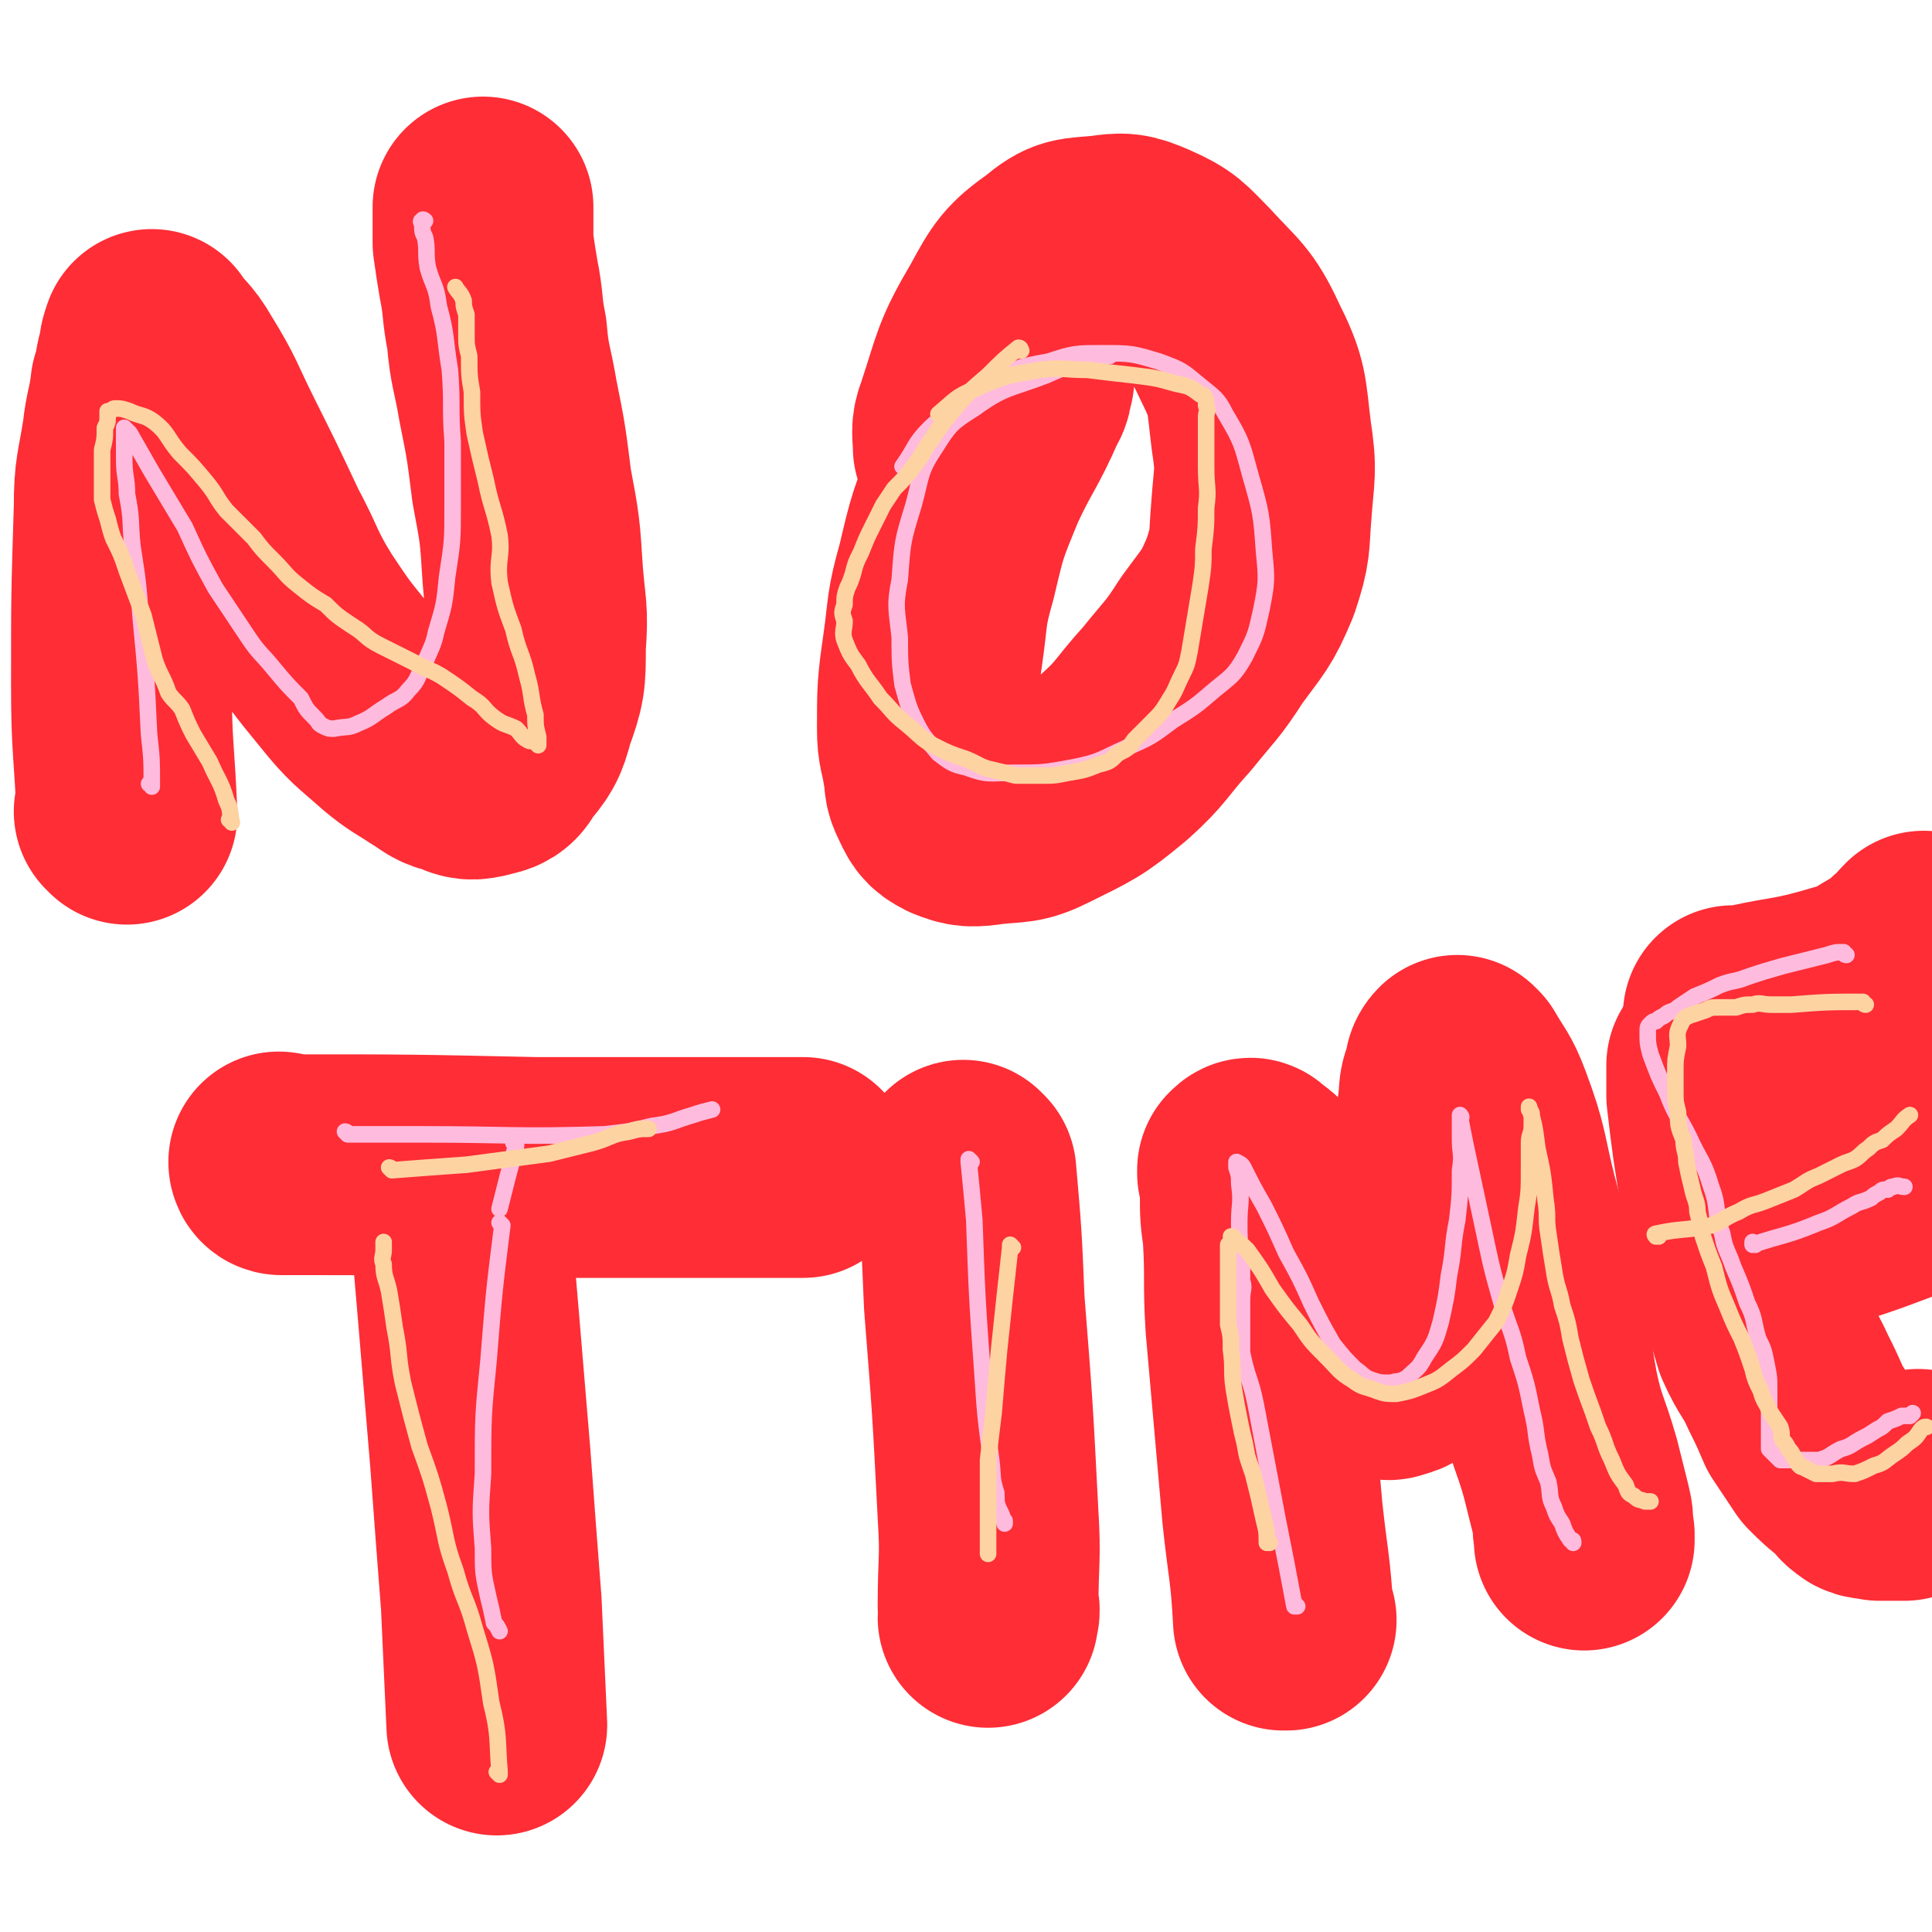 <svg viewBox='0 0 700 700' version='1.1' xmlns='http://www.w3.org/2000/svg' xmlns:xlink='http://www.w3.org/1999/xlink'><g fill='none' stroke='rgb(254,45,54)' stroke-width='80' stroke-linecap='round' stroke-linejoin='round'><path d='M46,295c0,0 0,-1 -1,-1 0,0 1,0 1,1 0,0 0,0 0,0 0,0 0,-1 -1,-1 0,0 1,0 1,1 0,0 0,0 0,0 -1,-24 -2,-24 -2,-47 0,-32 0,-32 1,-64 0,-13 1,-13 3,-26 1,-9 2,-9 3,-18 2,-6 1,-6 3,-12 0,-2 0,-2 1,-5 0,0 0,0 0,0 0,0 0,0 0,0 4,6 5,5 9,12 8,13 7,13 14,27 8,16 8,16 16,33 7,13 6,14 14,27 8,12 8,12 17,23 8,10 9,10 18,18 6,5 7,5 13,9 5,3 5,4 10,5 4,2 5,2 9,1 4,-1 5,-1 7,-5 5,-6 6,-7 8,-15 4,-11 4,-12 4,-24 1,-13 0,-13 -1,-26 -1,-16 -1,-16 -4,-32 -2,-16 -2,-16 -5,-31 -2,-12 -3,-12 -4,-24 -2,-10 -1,-10 -3,-20 -1,-6 -1,-6 -2,-13 0,-4 0,-4 0,-7 0,-2 0,-2 0,-4 0,-1 0,-1 0,-2 '/><path d='M371,137c0,0 -1,-1 -1,-1 0,0 0,1 0,1 0,0 0,0 0,0 1,0 0,-1 0,-1 0,0 0,1 0,1 0,0 0,0 0,0 0,3 1,3 -1,6 -7,16 -8,15 -15,30 -7,17 -7,17 -11,34 -4,14 -3,14 -5,28 -2,14 -2,15 -2,29 0,7 1,7 2,14 1,5 0,5 2,9 2,4 2,5 6,7 5,2 6,2 13,1 9,-1 10,0 18,-4 14,-7 15,-7 27,-17 10,-9 9,-10 19,-21 8,-10 9,-10 16,-21 8,-11 9,-11 14,-23 4,-12 3,-12 4,-24 1,-14 2,-14 0,-27 -2,-16 -1,-17 -8,-31 -6,-13 -8,-13 -18,-24 -7,-7 -7,-8 -16,-12 -7,-3 -8,-3 -15,-2 -10,1 -11,0 -18,6 -10,7 -11,9 -17,20 -10,17 -9,18 -15,36 -2,5 -1,6 -1,11 '/><path d='M166,433c0,0 -1,-1 -1,-1 0,0 1,0 1,1 0,0 0,0 0,0 0,0 -1,-1 -1,-1 0,0 1,0 1,1 0,0 0,0 0,0 4,47 4,47 8,95 2,27 2,27 4,53 1,22 1,22 2,44 '/><path d='M102,422c0,0 0,-1 -1,-1 0,0 1,0 1,1 0,0 0,0 0,0 0,0 0,-1 -1,-1 0,0 0,1 1,1 46,0 46,0 92,1 30,0 30,0 60,0 17,0 17,0 34,0 1,0 1,0 3,0 '/><path d='M350,425c0,0 -1,-1 -1,-1 0,0 0,0 1,1 0,0 0,0 0,0 0,0 -1,-1 -1,-1 0,0 0,0 1,1 2,23 2,23 3,47 3,38 3,38 5,77 1,16 0,16 0,33 1,2 0,2 0,4 '/><path d='M466,587c0,0 -1,-1 -1,-1 0,0 0,0 0,1 0,0 0,0 0,0 1,0 0,-1 0,-1 0,0 0,1 0,1 -1,-19 -2,-20 -4,-39 -3,-34 -3,-34 -6,-68 -1,-16 0,-16 -1,-33 -1,-7 -1,-7 -1,-15 0,-4 0,-4 -1,-7 0,-1 0,-1 0,-1 1,-1 1,-1 2,0 4,3 4,3 7,7 7,9 6,10 11,20 6,11 5,11 11,22 4,7 4,7 9,13 3,4 3,4 8,7 2,2 2,4 4,3 4,-1 6,-2 8,-7 4,-9 3,-10 5,-20 4,-15 4,-15 6,-31 1,-12 0,-12 0,-24 1,-8 1,-8 2,-16 0,-5 1,-5 2,-9 0,-1 0,-2 1,-3 0,0 0,0 1,1 4,7 5,7 8,15 6,16 5,17 9,33 5,19 5,19 9,37 4,16 3,17 6,33 3,14 4,13 8,27 2,8 2,8 4,16 1,4 0,4 1,8 0,1 0,1 0,2 '/><path d='M623,387c-1,0 -1,-1 -1,-1 0,0 0,0 0,1 0,0 0,0 0,0 0,0 0,-1 0,-1 0,0 0,0 0,1 0,0 0,0 0,0 0,5 0,5 0,10 2,17 2,17 5,35 2,13 2,13 5,26 4,13 3,13 7,26 4,9 5,8 9,17 3,6 3,6 6,13 4,6 4,6 8,12 4,4 4,4 9,8 2,2 2,3 5,5 2,1 3,0 5,1 4,0 5,0 9,0 3,-1 3,-2 5,-4 '/><path d='M629,369c-1,0 -1,-1 -1,-1 0,0 0,0 0,1 0,0 0,0 0,0 0,0 0,-1 0,-1 0,0 0,0 0,1 0,0 0,0 0,0 20,-5 20,-3 40,-9 8,-2 8,-3 15,-7 5,-2 5,-3 8,-6 4,-3 3,-3 6,-6 0,0 0,0 0,0 '/><path d='M655,443c-1,0 -1,-1 -1,-1 -1,0 0,0 0,1 0,0 0,0 0,0 0,0 0,-1 0,-1 -1,0 0,0 0,1 0,0 0,0 0,0 17,-5 17,-5 33,-11 6,-2 5,-2 10,-5 1,-1 1,-1 2,-1 0,-1 0,-1 0,-1 0,0 0,0 0,0 '/></g>
<g fill='none' stroke='rgb(255,187,221)' stroke-width='6' stroke-linecap='round' stroke-linejoin='round'><path d='M55,285c0,0 0,-1 -1,-1 0,0 1,0 1,1 0,0 0,0 0,0 0,0 0,-1 -1,-1 0,0 1,0 1,1 0,0 0,0 0,0 0,-10 0,-10 -1,-19 -1,-21 -1,-21 -3,-42 -1,-13 -1,-13 -3,-26 -1,-9 0,-9 -2,-19 0,-6 -1,-6 -1,-13 0,-3 0,-3 0,-7 0,-2 0,-2 0,-4 0,0 0,0 0,0 0,0 0,0 0,0 1,1 1,1 2,2 4,7 4,7 8,14 6,10 6,10 12,20 5,11 5,11 11,22 6,9 6,9 12,18 4,6 5,6 9,11 5,6 5,6 10,11 2,4 2,4 5,7 2,2 1,2 3,3 2,1 2,1 4,1 5,-1 5,0 9,-2 5,-2 5,-3 10,-6 4,-3 5,-2 8,-6 4,-4 3,-5 6,-10 2,-5 3,-6 4,-11 3,-10 3,-10 4,-20 2,-13 2,-13 2,-26 0,-12 0,-12 0,-23 -1,-13 0,-13 -1,-26 -2,-12 -1,-12 -4,-23 -1,-8 -2,-7 -4,-14 -1,-6 0,-6 -1,-11 -1,-2 -1,-2 -1,-5 0,0 -1,-1 0,-1 0,-1 1,0 1,0 '/><path d='M402,129c0,0 -1,-1 -1,-1 0,0 0,1 0,1 0,0 0,0 0,0 1,0 0,-1 0,-1 0,0 0,1 0,1 0,0 0,0 0,0 -11,3 -11,2 -22,7 -13,5 -15,4 -26,12 -8,5 -9,6 -14,14 -6,9 -5,10 -8,21 -4,13 -4,13 -5,27 -2,10 -1,11 0,21 0,8 0,9 1,17 2,7 2,8 5,14 3,6 4,6 8,11 4,3 5,4 10,5 8,3 8,2 17,2 11,0 11,0 22,-2 10,-2 10,-3 19,-7 9,-4 9,-4 17,-10 8,-5 8,-5 15,-11 6,-5 7,-5 11,-12 4,-8 4,-8 6,-17 2,-10 2,-11 1,-21 -1,-14 -1,-14 -5,-28 -3,-11 -3,-12 -9,-22 -3,-6 -4,-6 -10,-11 -6,-5 -6,-5 -14,-8 -10,-3 -10,-3 -21,-3 -9,0 -10,0 -19,3 -11,2 -11,2 -21,8 -12,6 -12,7 -22,16 -6,6 -5,7 -10,14 0,0 0,0 0,0 '/><path d='M182,444c0,0 -1,-1 -1,-1 0,0 0,0 1,1 0,0 0,0 0,0 0,0 -1,-1 -1,-1 0,0 0,0 1,1 0,0 0,0 0,0 -3,24 -3,24 -5,49 -2,20 -2,20 -2,41 -1,14 -1,14 0,27 0,9 0,9 2,18 1,4 1,4 2,9 1,1 1,1 2,3 '/><path d='M126,411c0,0 -1,-1 -1,-1 0,0 1,0 1,1 0,0 0,0 0,0 0,0 -1,-1 -1,-1 0,0 1,0 1,1 0,0 0,0 0,0 13,0 13,0 26,0 34,0 34,1 67,0 9,-1 9,-1 17,-3 8,-1 8,-2 15,-4 3,-1 3,-1 7,-2 '/><path d='M352,421c0,0 -1,-1 -1,-1 0,0 0,0 0,1 0,0 0,0 0,0 1,0 0,-1 0,-1 0,0 0,0 0,1 0,0 0,0 0,0 1,10 1,10 2,21 1,28 1,28 3,56 1,15 1,15 3,30 1,7 0,7 2,13 0,4 0,4 2,8 0,1 0,1 1,2 0,0 0,0 0,1 '/><path d='M470,582c0,0 -1,-1 -1,-1 0,0 0,0 0,1 0,0 0,0 0,0 1,0 0,-1 0,-1 0,0 0,0 0,1 0,0 0,0 0,0 -3,-16 -3,-16 -6,-31 -4,-21 -4,-21 -8,-42 -2,-10 -3,-9 -5,-19 0,-6 0,-6 0,-12 0,-3 0,-3 0,-7 0,-4 1,-4 0,-7 0,-4 0,-4 0,-8 -1,-7 -1,-7 -1,-13 0,-7 1,-7 0,-14 0,-3 0,-3 -1,-6 0,-1 0,-1 0,-2 0,0 0,0 0,0 2,1 2,1 3,3 3,6 3,6 7,13 4,8 4,8 8,17 5,9 5,9 9,18 4,8 4,8 8,15 4,5 4,5 8,9 3,2 3,3 6,4 3,1 3,1 7,1 3,-1 3,0 6,-2 3,-3 4,-3 6,-7 4,-6 4,-6 6,-13 2,-9 2,-9 3,-17 2,-10 1,-10 3,-20 1,-9 1,-9 1,-18 1,-6 0,-6 0,-11 0,-3 0,-3 0,-6 0,-1 0,-1 0,-1 0,-1 0,-1 0,-1 0,0 0,0 0,0 1,0 0,-1 0,-1 0,0 0,0 0,1 1,5 1,5 2,10 3,14 3,14 6,28 3,14 3,15 7,29 3,10 4,10 6,20 3,9 3,9 5,19 2,8 1,8 3,16 1,6 1,5 3,10 1,5 0,5 2,9 1,3 1,3 3,6 1,3 1,3 3,6 1,0 1,0 1,1 '/><path d='M669,346c-1,0 -1,-1 -1,-1 -3,0 -3,0 -6,1 -8,2 -8,2 -16,4 -7,2 -7,2 -13,4 -5,2 -5,1 -10,3 -4,2 -4,2 -9,4 -3,2 -3,2 -6,4 -2,2 -3,1 -5,3 -2,1 -2,1 -3,2 -1,0 -1,0 -2,1 -1,1 -1,1 -1,3 0,4 0,4 1,8 3,8 3,8 6,14 3,8 4,8 8,16 4,9 5,8 8,18 3,8 1,9 4,17 1,6 2,6 4,12 3,7 3,7 5,13 3,6 2,6 4,13 2,4 2,4 3,9 1,5 1,5 1,10 0,5 0,5 0,9 0,3 0,3 0,6 0,1 0,1 0,3 0,1 0,2 0,3 1,1 1,1 2,2 1,1 1,1 2,2 3,0 3,0 7,0 3,0 4,0 7,0 4,-1 4,-2 8,-4 4,-1 4,-2 8,-4 2,-1 2,-1 5,-3 2,-1 2,-1 4,-3 3,-1 3,-1 5,-2 2,0 2,0 3,0 1,-1 1,-1 1,-1 '/><path d='M636,451c-1,0 -1,-1 -1,-1 0,0 0,0 0,1 0,0 0,0 0,0 0,0 0,-1 0,-1 0,0 0,0 0,1 0,0 0,0 0,0 12,-4 12,-3 24,-8 6,-2 6,-3 12,-6 3,-2 3,-1 7,-3 1,-1 1,-1 3,-2 1,-1 1,-1 3,-1 1,-1 1,-1 2,-1 2,-1 2,0 4,0 0,0 0,0 0,0 '/><path d='M187,415c0,0 -1,-1 -1,-1 0,0 0,0 1,1 0,0 0,0 0,0 0,0 -1,-1 -1,-1 0,0 0,0 1,1 0,0 0,0 0,0 -3,11 -3,11 -6,23 0,0 0,0 0,0 '/></g>
<g fill='none' stroke='rgb(254,211,162)' stroke-width='6' stroke-linecap='round' stroke-linejoin='round'><path d='M84,298c0,0 0,-1 -1,-1 0,0 1,0 1,1 0,0 0,0 0,0 0,0 0,-1 -1,-1 0,0 1,0 1,1 0,0 0,0 0,0 -1,-4 0,-4 -2,-8 -2,-7 -3,-7 -6,-14 -3,-5 -3,-5 -6,-10 -2,-4 -2,-4 -4,-9 -2,-3 -3,-3 -5,-6 -2,-6 -3,-6 -5,-12 -2,-8 -2,-8 -4,-16 -3,-8 -3,-8 -6,-16 -2,-6 -2,-6 -5,-12 -1,-3 -1,-3 -2,-7 -1,-3 -1,-3 -2,-7 0,-4 0,-4 0,-9 0,-5 0,-5 0,-9 1,-4 1,-4 1,-8 1,-2 1,-2 1,-4 0,-1 0,-1 0,-2 0,0 0,0 0,0 1,0 1,0 1,0 1,-1 1,-1 2,-1 2,0 2,0 5,1 4,2 5,1 9,4 5,4 4,5 9,11 5,5 5,5 10,11 4,5 3,5 7,10 5,5 5,5 10,10 3,4 3,4 7,8 5,5 4,5 9,9 5,4 5,4 10,7 4,4 4,4 10,8 5,3 4,4 10,7 6,3 6,3 12,6 5,3 5,2 10,5 6,4 6,4 11,8 5,3 4,4 8,7 4,3 4,2 8,4 2,2 2,3 4,4 1,1 2,0 3,1 1,0 0,0 1,1 0,0 0,0 0,0 0,-2 0,-2 0,-3 -1,-4 -1,-4 -1,-8 -2,-7 -1,-7 -3,-14 -2,-9 -3,-8 -5,-17 -3,-8 -3,-8 -5,-17 -1,-9 1,-9 0,-17 -2,-10 -3,-10 -5,-20 -2,-8 -2,-8 -4,-17 -1,-7 -1,-7 -1,-15 -1,-6 -1,-6 -1,-13 -1,-4 -1,-4 -1,-8 0,-2 0,-2 0,-5 0,-1 0,-1 0,-2 -1,-3 -1,-3 -1,-5 -1,-3 -2,-3 -3,-5 '/><path d='M370,127c0,0 -1,-1 -1,-1 0,0 0,1 0,1 0,0 0,0 0,0 1,0 0,-1 0,-1 0,0 0,1 0,1 0,0 0,0 0,0 1,0 0,-1 0,-1 0,0 0,1 0,1 0,0 0,0 0,0 1,0 1,-1 0,-1 -5,4 -6,5 -11,10 -7,6 -7,6 -13,13 -4,5 -4,5 -8,11 -3,4 -2,4 -6,9 -3,4 -3,4 -7,8 -2,3 -2,3 -4,6 -2,4 -2,4 -4,8 -2,4 -2,4 -4,9 -2,4 -2,4 -3,8 -1,3 -1,3 -2,5 -1,3 -1,3 -1,6 -1,3 -1,3 0,6 0,3 -1,4 0,7 2,5 2,5 5,9 3,6 4,6 8,12 5,5 4,5 9,9 5,4 5,5 10,8 6,3 6,3 12,5 5,2 5,3 10,4 4,1 4,1 8,2 5,0 5,0 9,0 5,0 5,0 10,-1 6,-1 6,-1 11,-3 4,-1 4,-1 7,-4 4,-2 4,-2 6,-5 3,-3 3,-3 6,-6 4,-4 4,-4 7,-9 2,-3 2,-4 4,-8 2,-4 2,-4 3,-9 1,-6 1,-6 2,-12 1,-6 1,-6 2,-12 1,-7 1,-7 1,-13 1,-8 1,-8 1,-15 1,-7 0,-7 0,-15 0,-6 0,-6 0,-12 0,-3 0,-3 0,-6 0,-2 1,-2 0,-4 0,-1 0,-1 0,-2 -1,-1 0,-2 -2,-2 -4,-3 -4,-3 -9,-4 -7,-2 -7,-2 -15,-3 -9,-1 -9,-1 -17,-2 -9,0 -9,-1 -17,0 -12,2 -13,2 -24,7 -7,3 -7,4 -13,9 0,0 0,0 0,0 '/><path d='M181,643c0,0 -1,-1 -1,-1 0,0 0,0 1,0 0,0 0,0 0,0 0,1 -1,0 -1,0 0,0 0,0 1,0 0,0 0,0 0,0 -1,-12 0,-13 -3,-25 -2,-14 -2,-14 -6,-27 -3,-11 -4,-10 -7,-21 -4,-11 -3,-11 -6,-23 -3,-11 -3,-11 -7,-22 -3,-11 -3,-11 -6,-23 -2,-10 -1,-10 -3,-20 -1,-7 -1,-7 -2,-13 -1,-5 -2,-5 -2,-10 -1,-2 0,-3 0,-5 0,-1 0,-1 0,-2 0,0 0,0 0,-1 '/><path d='M142,424c0,0 -1,-1 -1,-1 0,0 1,0 1,1 0,0 0,0 0,0 0,0 -1,-1 -1,-1 0,0 1,0 1,1 0,0 0,0 0,0 13,-1 13,-1 27,-2 15,-2 15,-2 30,-4 8,-2 8,-2 16,-4 7,-2 6,-3 13,-4 3,-1 3,-1 7,-1 '/><path d='M367,452c0,0 -1,-1 -1,-1 0,0 0,0 0,1 0,0 0,0 0,0 1,0 0,-1 0,-1 0,0 0,0 0,1 0,0 0,0 0,0 -2,18 -2,18 -4,37 -1,11 -1,11 -2,23 -1,8 -1,8 -2,17 0,6 0,6 0,12 0,4 0,4 0,8 0,4 0,4 0,8 0,3 0,3 0,6 0,0 0,0 0,0 '/><path d='M460,559c0,0 -1,-1 -1,-1 0,0 0,0 0,1 0,0 0,0 0,0 1,0 0,-1 0,-1 0,0 0,0 0,1 0,0 0,0 0,0 0,-4 0,-4 -1,-8 -2,-9 -2,-9 -4,-17 -2,-6 -2,-5 -3,-11 -1,-4 -1,-4 -2,-9 -1,-5 -1,-5 -2,-11 -1,-7 0,-7 -1,-14 0,-5 0,-5 -1,-9 0,-6 0,-6 0,-11 0,-2 0,-2 0,-5 0,-2 0,-2 0,-4 0,-2 0,-2 0,-4 0,-1 0,-1 0,-3 0,-1 0,-1 0,-2 1,-1 1,-1 2,-2 0,0 -1,0 -1,-1 1,0 1,0 1,1 3,2 3,2 5,4 5,7 5,7 9,14 5,7 5,7 10,13 4,6 4,6 9,11 5,5 5,6 10,9 4,3 4,2 9,4 3,1 3,1 7,1 5,-1 5,-1 10,-3 5,-2 5,-2 10,-6 4,-3 4,-3 8,-7 4,-5 4,-5 8,-10 3,-6 3,-6 5,-12 2,-6 2,-6 3,-12 2,-8 2,-8 3,-17 1,-6 1,-7 1,-14 0,-5 0,-5 0,-10 0,-3 1,-3 1,-6 0,-2 0,-2 0,-3 0,-2 0,-2 -1,-3 0,-1 0,-1 0,-1 0,0 0,0 0,0 2,7 2,7 3,15 2,9 2,9 3,19 1,6 0,6 1,12 1,7 1,7 2,13 1,7 2,7 3,13 2,6 2,6 3,12 2,8 2,8 4,15 3,9 3,8 6,17 3,6 2,6 5,12 2,5 2,5 5,9 1,3 1,3 3,4 2,2 2,1 4,2 1,0 1,0 2,0 '/><path d='M676,364c-1,0 -1,-1 -1,-1 -13,0 -13,0 -26,1 -3,0 -3,0 -7,0 -4,0 -4,-1 -7,0 -3,0 -3,0 -6,1 -3,0 -3,0 -6,0 -3,0 -3,0 -5,1 -3,1 -3,1 -6,2 -2,1 -2,1 -3,3 -2,4 -1,4 -1,8 -1,5 -1,5 -1,9 0,3 0,3 0,7 0,4 0,4 1,8 0,5 0,5 2,10 0,4 1,4 1,8 1,5 1,5 2,9 1,5 2,5 2,9 1,4 1,4 2,9 2,6 2,6 4,11 2,8 2,8 5,15 2,5 2,5 5,11 2,5 2,5 4,11 1,4 1,4 3,8 1,4 2,4 3,7 2,3 2,3 4,6 1,3 0,3 1,5 1,1 1,1 2,3 1,1 1,1 2,3 1,1 1,2 2,3 1,1 1,0 2,1 2,1 2,1 4,2 2,0 3,0 6,0 4,-1 4,0 8,0 3,-1 3,-1 7,-3 4,-1 4,-2 7,-4 3,-2 3,-2 5,-4 3,-2 3,-2 5,-5 1,-1 1,-1 2,-1 '/><path d='M601,448c-1,0 -1,-1 -1,-1 0,0 0,0 0,1 0,0 0,0 0,0 0,0 0,-1 0,-1 0,0 0,0 0,1 0,0 0,0 0,0 0,0 -1,-1 0,-1 9,-2 10,-1 20,-3 5,-2 5,-3 10,-5 5,-3 5,-2 10,-4 5,-2 5,-2 10,-4 5,-3 4,-3 9,-5 4,-2 4,-2 8,-4 2,-1 3,-1 5,-2 3,-2 2,-2 5,-4 2,-2 2,-2 5,-3 2,-2 2,-2 5,-4 3,-3 2,-3 5,-5 0,0 0,0 0,0 '/></g>
</svg>